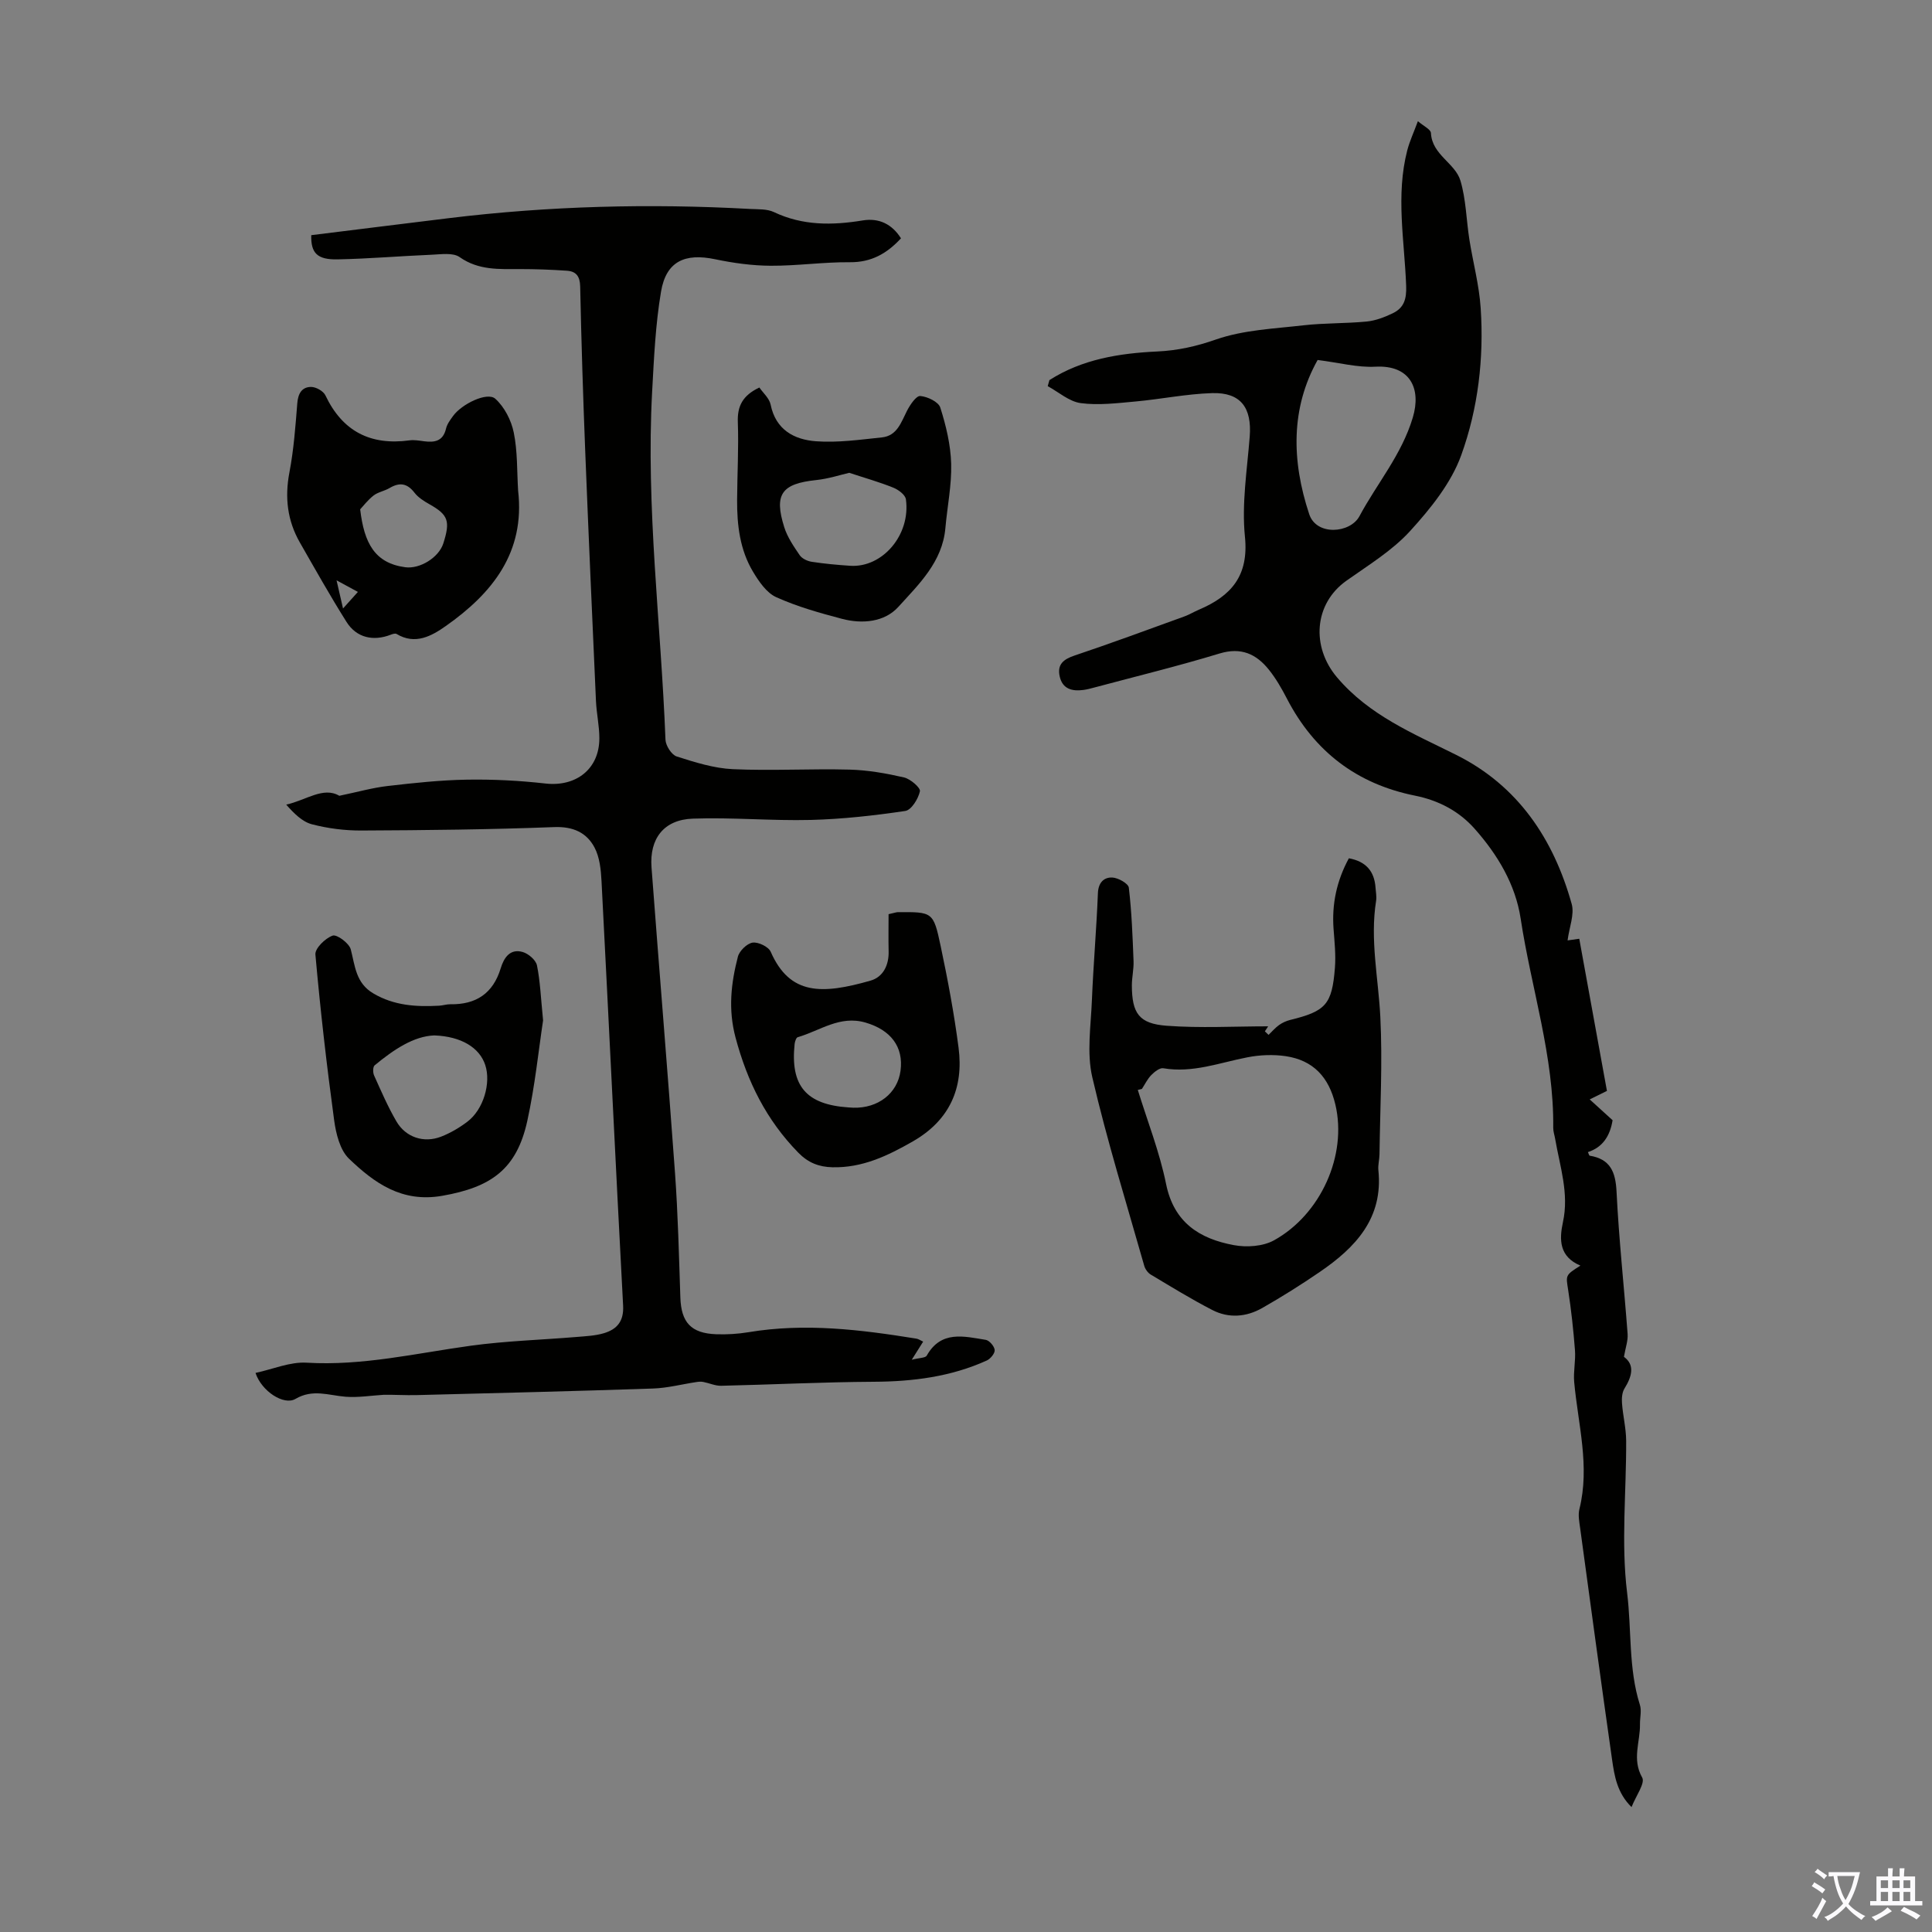 <svg enable-background="new 0 0 400 400" viewBox="0 0 400 400" xmlns="http://www.w3.org/2000/svg"><rect x="0" y="0" width="400" height="400" fill="#808080" stroke="none"/><g fill="#010100"><path d="m191.13 277.77c-.71 1.13-1.24 1.98-2.36 3.75 1.57-.4 2.82-.36 3.1-.85 2.98-5.29 7.72-3.99 12.21-3.27.76.12 1.78 1.32 1.86 2.1.07.68-.87 1.82-1.62 2.17-7.45 3.38-15.33 4.37-23.47 4.41-10.51.06-21.02.59-31.53.83-1.23.03-2.46-.55-3.7-.79-.44-.09-.93-.06-1.38.01-3.02.45-6.03 1.25-9.06 1.35-16.3.55-32.61.95-48.91 1.36-2.3.06-4.61-.1-6.85-.06-2.63.16-5.27.6-7.87.4-3.5-.28-6.81-1.66-10.38.45-2.38 1.4-7-1.55-8.27-5.38 3.59-.77 7.15-2.33 10.6-2.12 11.56.69 22.67-1.96 33.95-3.51 7.27-1 14.65-1.21 21.97-1.82 1.89-.16 3.83-.24 5.63-.78 2.67-.81 4.13-2.44 3.96-5.69-1.56-29.29-2.95-58.58-4.47-87.87-.12-2.37-.38-4.98-1.46-7.01-1.64-3.08-4.42-4.35-8.31-4.21-13.3.51-26.62.65-39.93.71-3.43.02-6.95-.43-10.26-1.29-2.02-.53-3.72-2.26-5.32-4.07 4.09-.9 7.68-3.79 10.99-1.83 3.77-.78 6.87-1.67 10.04-2.03 5.44-.63 10.91-1.22 16.38-1.31 5.42-.09 10.88.19 16.27.8 6.34.71 11.15-3.01 11.15-9.37 0-2.56-.58-5.11-.7-7.67-.77-17.2-1.54-34.41-2.22-51.61-.45-11.41-.81-22.82-1.05-34.24-.04-2.13-.84-3.15-2.75-3.28-3.22-.22-6.45-.34-9.68-.34-4.34 0-8.59.29-12.53-2.48-1.38-.97-3.86-.57-5.82-.49-6.48.27-12.94.83-19.42.96-4.26.09-5.57-1.31-5.48-5.01 9.49-1.17 19.02-2.37 28.55-3.53 20.71-2.52 41.48-3.05 62.29-1.9 1.67.09 3.52-.03 4.95.65 5.96 2.83 12.08 2.76 18.37 1.73 3.41-.56 6.08.77 7.94 3.7-2.91 3.15-6.14 4.99-10.57 4.95-5.47-.05-10.94.76-16.41.73-3.85-.02-7.74-.56-11.52-1.35-6.26-1.31-10.12.45-11.18 6.7-1.15 6.8-1.46 13.77-1.84 20.68-1.31 24.11 1.83 48.06 2.76 72.1.05 1.23 1.26 3.13 2.33 3.47 3.78 1.21 7.71 2.45 11.64 2.63 8.03.36 16.1-.12 24.15.09 3.78.1 7.58.77 11.27 1.62 1.33.31 3.45 2.15 3.29 2.87-.34 1.56-1.77 3.88-3.03 4.07-6.47.96-13.02 1.69-19.57 1.86-8.13.2-16.3-.56-24.42-.27-5.99.21-9 4.12-8.55 10.1 1.58 21.08 3.34 42.14 4.86 63.22.62 8.59.82 17.21 1.11 25.82.17 5.14 2.19 7.42 7.42 7.61 2.22.08 4.49-.06 6.68-.42 11.67-1.95 23.19-.54 34.7 1.32.42.04.81.32 1.47.63z"/><path d="m217.27 78.7c6.78-4.34 14.48-5.56 22.32-5.93 4.26-.2 8.1-1.06 12.19-2.49 5.7-1.98 12.03-2.23 18.12-2.93 4.32-.49 8.71-.36 13.05-.78 1.84-.18 3.69-.89 5.38-1.7 2.32-1.11 2.91-2.89 2.8-5.71-.35-9.34-2.18-18.73.23-28.04.5-1.91 1.35-3.72 2.2-6.03 1.18 1.02 2.67 1.7 2.7 2.45.23 4.54 5.01 6.2 6.11 9.87 1.16 3.9 1.21 8.13 1.85 12.19.75 4.74 2.03 9.44 2.34 14.2.69 10.37-.53 20.75-4.02 30.42-2.08 5.78-6.34 11.05-10.56 15.69-3.7 4.07-8.63 7.07-13.19 10.3-6.78 4.8-7.33 13.71-1.98 20.02 6.73 7.94 15.83 11.64 24.72 16.08 12.76 6.38 20.11 17.39 23.87 30.84.61 2.17-.5 4.83-.85 7.55.08-.01 1.04-.15 2.42-.34 1.86 10.19 3.78 20.77 5.73 31.5-1.21.59-2.27 1.12-3.57 1.76 1.74 1.58 3.38 3.07 4.74 4.31-.53 3.26-2.05 5.61-5.11 6.6.2.43.26.72.36.74 4.28.7 5.37 3.35 5.57 7.47.48 9.83 1.56 19.63 2.29 29.45.1 1.38-.43 2.81-.76 4.73 2.26 1.64 1.71 3.98.11 6.56-.51.82-.59 2.06-.51 3.07.19 2.58.84 5.15.86 7.73.05 10.52-1.08 21.16.2 31.52.95 7.7.25 15.62 2.64 23.16.39 1.21 0 2.66.02 4 .07 3.66-1.71 7.25.46 11.07.65 1.15-1.3 3.79-2.21 6.11-2.98-2.93-3.54-6.43-4.03-9.85-2.27-15.94-4.43-31.89-6.6-47.85-.18-1.32-.47-2.75-.16-4 2.21-8.89-.28-17.54-1.08-26.29-.2-2.18.33-4.43.16-6.61-.32-4.16-.77-8.33-1.41-12.46-.47-3.07-.64-3.04 2.54-5.05-4.39-1.85-4.41-5.35-3.62-9 1.3-5.94-.63-11.53-1.61-17.23-.13-.77-.41-1.54-.4-2.3.17-14.8-4.55-28.85-6.74-43.29-1.07-7.07-4.76-13.24-9.5-18.59-3.27-3.7-7.5-5.91-12.38-6.89-12.06-2.42-20.86-9.16-26.52-20.09-1.07-2.07-2.26-4.14-3.71-5.96-2.63-3.29-5.77-4.74-10.27-3.37-8.55 2.6-17.24 4.72-25.88 7.03-.76.2-1.52.41-2.29.51-2.35.31-4.33-.21-4.9-2.84-.53-2.45.78-3.51 3.06-4.28 7.62-2.56 15.17-5.35 22.73-8.09 1.05-.38 2.01-.97 3.04-1.41 6.67-2.84 10.36-6.99 9.53-15.12-.69-6.8.45-13.81.99-20.7.47-5.99-1.85-9.19-7.77-9.02-5.33.16-10.62 1.26-15.94 1.74-3.75.34-7.6.82-11.28.33-2.39-.32-4.56-2.28-6.83-3.51.11-.4.23-.83.35-1.25zm55.53-4.17c-5.56 9.93-5.43 20.81-1.74 31.93 1.5 4.53 8.49 3.97 10.4.41 3.65-6.81 8.74-12.71 11.05-20.44 1.77-5.92-.49-10.9-7.76-10.51-3.67.2-7.41-.82-11.95-1.39z"/><path d="m262.64 214.26c.72-.69 1.38-1.47 2.18-2.04.67-.48 1.49-.85 2.29-1.05 7.37-1.81 8.67-3.18 9.27-10.79.21-2.66-.08-5.36-.28-8.03-.38-5.15.63-9.97 3.17-14.65 3.51.64 5.29 2.66 5.52 6.1.06.89.25 1.81.12 2.68-1.29 8.08.46 16.01.87 24.02.48 9.45-.05 18.96-.17 28.45-.01 1.12-.34 2.25-.23 3.34 1.02 9.95-4.75 16-12.13 21.05-3.87 2.65-7.85 5.15-11.92 7.47-3.28 1.87-6.92 2.17-10.32.42-4.35-2.24-8.54-4.82-12.74-7.33-.61-.36-1.16-1.12-1.36-1.81-3.69-12.99-7.71-25.91-10.76-39.05-1.18-5.07-.29-10.67-.08-16.01.3-7.38.95-14.74 1.24-22.12.09-2.2 1.26-3.29 2.95-3.23 1.22.04 3.34 1.23 3.45 2.1.6 5.04.78 10.14.98 15.22.06 1.66-.35 3.34-.35 5.01.02 5.76 1.45 7.93 7.19 8.36 6.97.52 14.02.12 21.03.12-.04.06-.36.55-.68 1.04.27.24.51.48.76.73zm-26.22 11.19c-.28.07-.57.14-.85.21 2 6.49 4.52 12.87 5.86 19.5 1.63 8 6.97 11.32 14.02 12.63 2.66.5 6.04.27 8.33-1 9.67-5.36 15.18-17.61 12.69-28.12-1.34-5.66-4.58-9.15-10.26-10-2.58-.38-5.35-.27-7.92.23-5.77 1.11-11.36 3.31-17.44 2.27-.74-.13-1.83.74-2.49 1.41-.79.81-1.31 1.9-1.94 2.87z"/><path d="m107.27 101.58c1.48 12.81-5.35 21.26-14.97 28.03-2.9 2.04-6.32 3.99-10.2 1.64-.27-.16-.81.01-1.17.15-3.65 1.42-7.12.65-9.19-2.64-3.39-5.38-6.5-10.93-9.66-16.45-2.59-4.53-3.15-9.32-2.16-14.5.9-4.71 1.25-9.53 1.63-14.32.16-2 .94-3.37 2.85-3.38 1.01-.01 2.55.86 2.97 1.74 3.54 7.47 9.35 10.42 17.43 9.32.97-.13 2.01.06 3 .19 2.2.29 3.93-.02 4.54-2.61.22-.94.87-1.81 1.46-2.62 1.79-2.49 7.08-5.06 8.74-3.58 1.89 1.69 3.32 4.48 3.83 7.01.8 3.91.65 8 .9 12.02zm-32.7 3.87c.82 6.99 3.01 11.14 9.33 11.99 3.04.41 6.94-2.01 7.88-4.92 1.49-4.65 1.01-5.93-2.83-8.1-1.15-.65-2.37-1.41-3.15-2.43-1.53-1.98-3.11-2.15-5.16-.94-1.05.62-2.37.82-3.31 1.55-1.21.95-2.17 2.23-2.76 2.85zm-3.55 20.53c1.18-1.32 2.02-2.25 3.08-3.43-1.53-.83-2.7-1.47-4.42-2.4.5 2.16.84 3.62 1.34 5.83z"/><path d="m112.44 211.26c-.92 6.06-1.67 13.53-3.27 20.82-2.2 10.01-7.49 13.73-17.62 15.5-8.36 1.46-14.04-2.65-19.29-7.68-1.88-1.8-2.7-5.19-3.08-7.98-1.55-11.4-2.86-22.84-3.88-34.3-.11-1.27 2.05-3.38 3.57-3.91.87-.31 3.41 1.57 3.75 2.84.9 3.46 1.03 6.98 4.68 9.13 4.29 2.53 8.87 2.8 13.61 2.54.78-.04 1.55-.31 2.33-.3 5.33.09 8.85-2.25 10.43-7.46.66-2.16 1.92-4.11 4.54-3.36 1.19.34 2.72 1.65 2.96 2.76.67 3.25.79 6.62 1.27 11.4zm-22.52 3.11c-4.32.16-8.45 2.98-12.35 6.19-.38.31-.39 1.51-.12 2.1 1.45 3.22 2.86 6.5 4.64 9.54 1.92 3.28 5.66 4.51 9.21 3.14 1.94-.75 3.81-1.85 5.47-3.11 3.33-2.52 4.93-8 3.69-11.75-1.17-3.53-4.89-5.9-10.54-6.11z"/><path d="m183.97 189.27c1.31-.29 1.63-.42 1.95-.42 7.14-.04 7.33-.08 8.82 6.96 1.48 6.98 2.8 14.03 3.72 21.1 1.09 8.38-1.86 15.04-9.46 19.4-5.2 2.98-10.47 5.51-16.66 5.36-2.8-.07-5.02-.93-7.07-3.03-6.6-6.75-10.55-14.7-12.98-23.81-1.56-5.84-.94-11.25.48-16.75.31-1.21 1.88-2.74 3.05-2.92 1.17-.17 3.3.85 3.75 1.9 3.97 9.05 10.64 8.83 20.66 5.97 2.61-.74 3.84-3.22 3.75-6.12-.06-2.53-.01-5.07-.01-7.64zm-7.3 40.07c5.14.14 9.14-2.98 9.77-7.62.68-5-2.04-8.49-7.25-10.01-5.32-1.55-9.43 1.7-14.03 3.03-.32.09-.58.89-.64 1.38-.92 8.69 2.38 12.57 11.15 13.16.34.01.67.04 1 .06z"/><path d="m157.22 80.23c.76 1.11 2.06 2.22 2.33 3.54 1.06 5.24 4.91 7.26 9.4 7.59 4.5.33 9.1-.33 13.63-.8 3.18-.33 3.99-3.15 5.22-5.54.63-1.22 1.89-3.1 2.73-3.03 1.49.12 3.78 1.21 4.15 2.4 1.19 3.75 2.14 7.71 2.25 11.62.12 4.43-.81 8.89-1.2 13.34-.62 6.99-5.48 11.6-9.73 16.29-2.86 3.16-7.45 3.59-11.65 2.49-4.63-1.22-9.3-2.53-13.64-4.49-2-.9-3.59-3.24-4.8-5.26-2.72-4.53-3.33-9.66-3.3-14.86.03-5.37.34-10.74.15-16.1-.13-3.31.97-5.54 4.46-7.19zm18.61 17.66c-1.8.41-4.28 1.23-6.83 1.5-7.15.75-8.79 2.91-6.63 9.76.65 2.07 1.96 3.98 3.2 5.8.48.7 1.58 1.22 2.47 1.36 2.65.41 5.33.65 8 .83 6.63.43 12.53-6.36 11.52-13.76-.13-.93-1.55-1.99-2.6-2.41-2.86-1.16-5.86-2-9.13-3.08z"/></g><path d="m377.9 391.2c-.2.3-.4.5-.6.8-.7-.6-1.4-1-2.2-1.5.2-.3.4-.5.5-.8.6.4 1.4.8 2.3 1.5zm-1.8 6.1c-.2-.2-.5-.4-.9-.6.4-.6.8-1.2 1.2-1.9s.7-1.3.9-1.9c.3.3.5.5.8.7-.7 1.3-1.4 2.6-2 3.7zm2.2-9c-.3.3-.5.5-.6.8-.6-.6-1.3-1.1-2-1.5.3-.3.5-.5.6-.7.6.5 1.3.9 2 1.4zm.3.2v-.9h2 4.5c-.3 1.3-.6 2.5-1 3.6s-.9 2.1-1.4 3c.4.5 1 1 1.6 1.4s1.2.8 1.9 1.1c-.3.2-.5.4-.8.8-.4-.3-1-.7-1.6-1.2s-1.2-1.1-1.6-1.6c-.5.6-1.1 1.1-1.7 1.6s-1.4.9-2.1 1.4c-.1-.3-.3-.5-.7-.8.6-.2 1.2-.5 1.9-1s1.4-1.1 2-1.8c-.5-.8-.9-1.6-1.2-2.5s-.6-2-.8-3.2c-.4.1-.7.1-1 .1zm2.5 2.7c.3 1 .7 1.7 1 2.2.3-.5.6-1.1 1-2s.6-1.9.9-3h-3.2-.4c.1.9.3 1.8.7 2.8z" fill="#fbfafc"/><path d="m396.5 388.5v1.5 3.6h1.5v.9c-.4 0-1 0-1.7 0h-7.9c-.5 0-.9 0-1.2 0v-.9h1.3v-3.5c0-.7 0-1.2 0-1.6h2.4c0-.8 0-1.4 0-1.7h1c0 .3-.1.8-.1 1.7h1.5c0-.8 0-1.4 0-1.7h1c0 .3-.1.9-.1 1.7zm-8.2 9.2c-.2-.3-.5-.5-.8-.8.8-.3 1.4-.6 1.9-.9s1-.7 1.4-1.1c.3.3.6.5.9.8-1.6 1-2.8 1.6-3.4 2zm2.6-6.8v-1.6h-1.5v1.6zm0 2.7v-1.9h-1.5v1.9zm2.4-2.7v-1.6h-1.5v1.6zm0 2.7v-1.9h-1.5v1.9zm.2 2 .7-.8c.4.2.9.5 1.6.8s1.3.7 1.8 1c-.3.3-.5.5-.8.8-.4-.3-1.5-1-3.3-1.8zm2-4.7v-1.6h-1.4v1.6zm0 2.7v-1.9h-1.4v1.9z" fill="#fbfafc"/></svg>